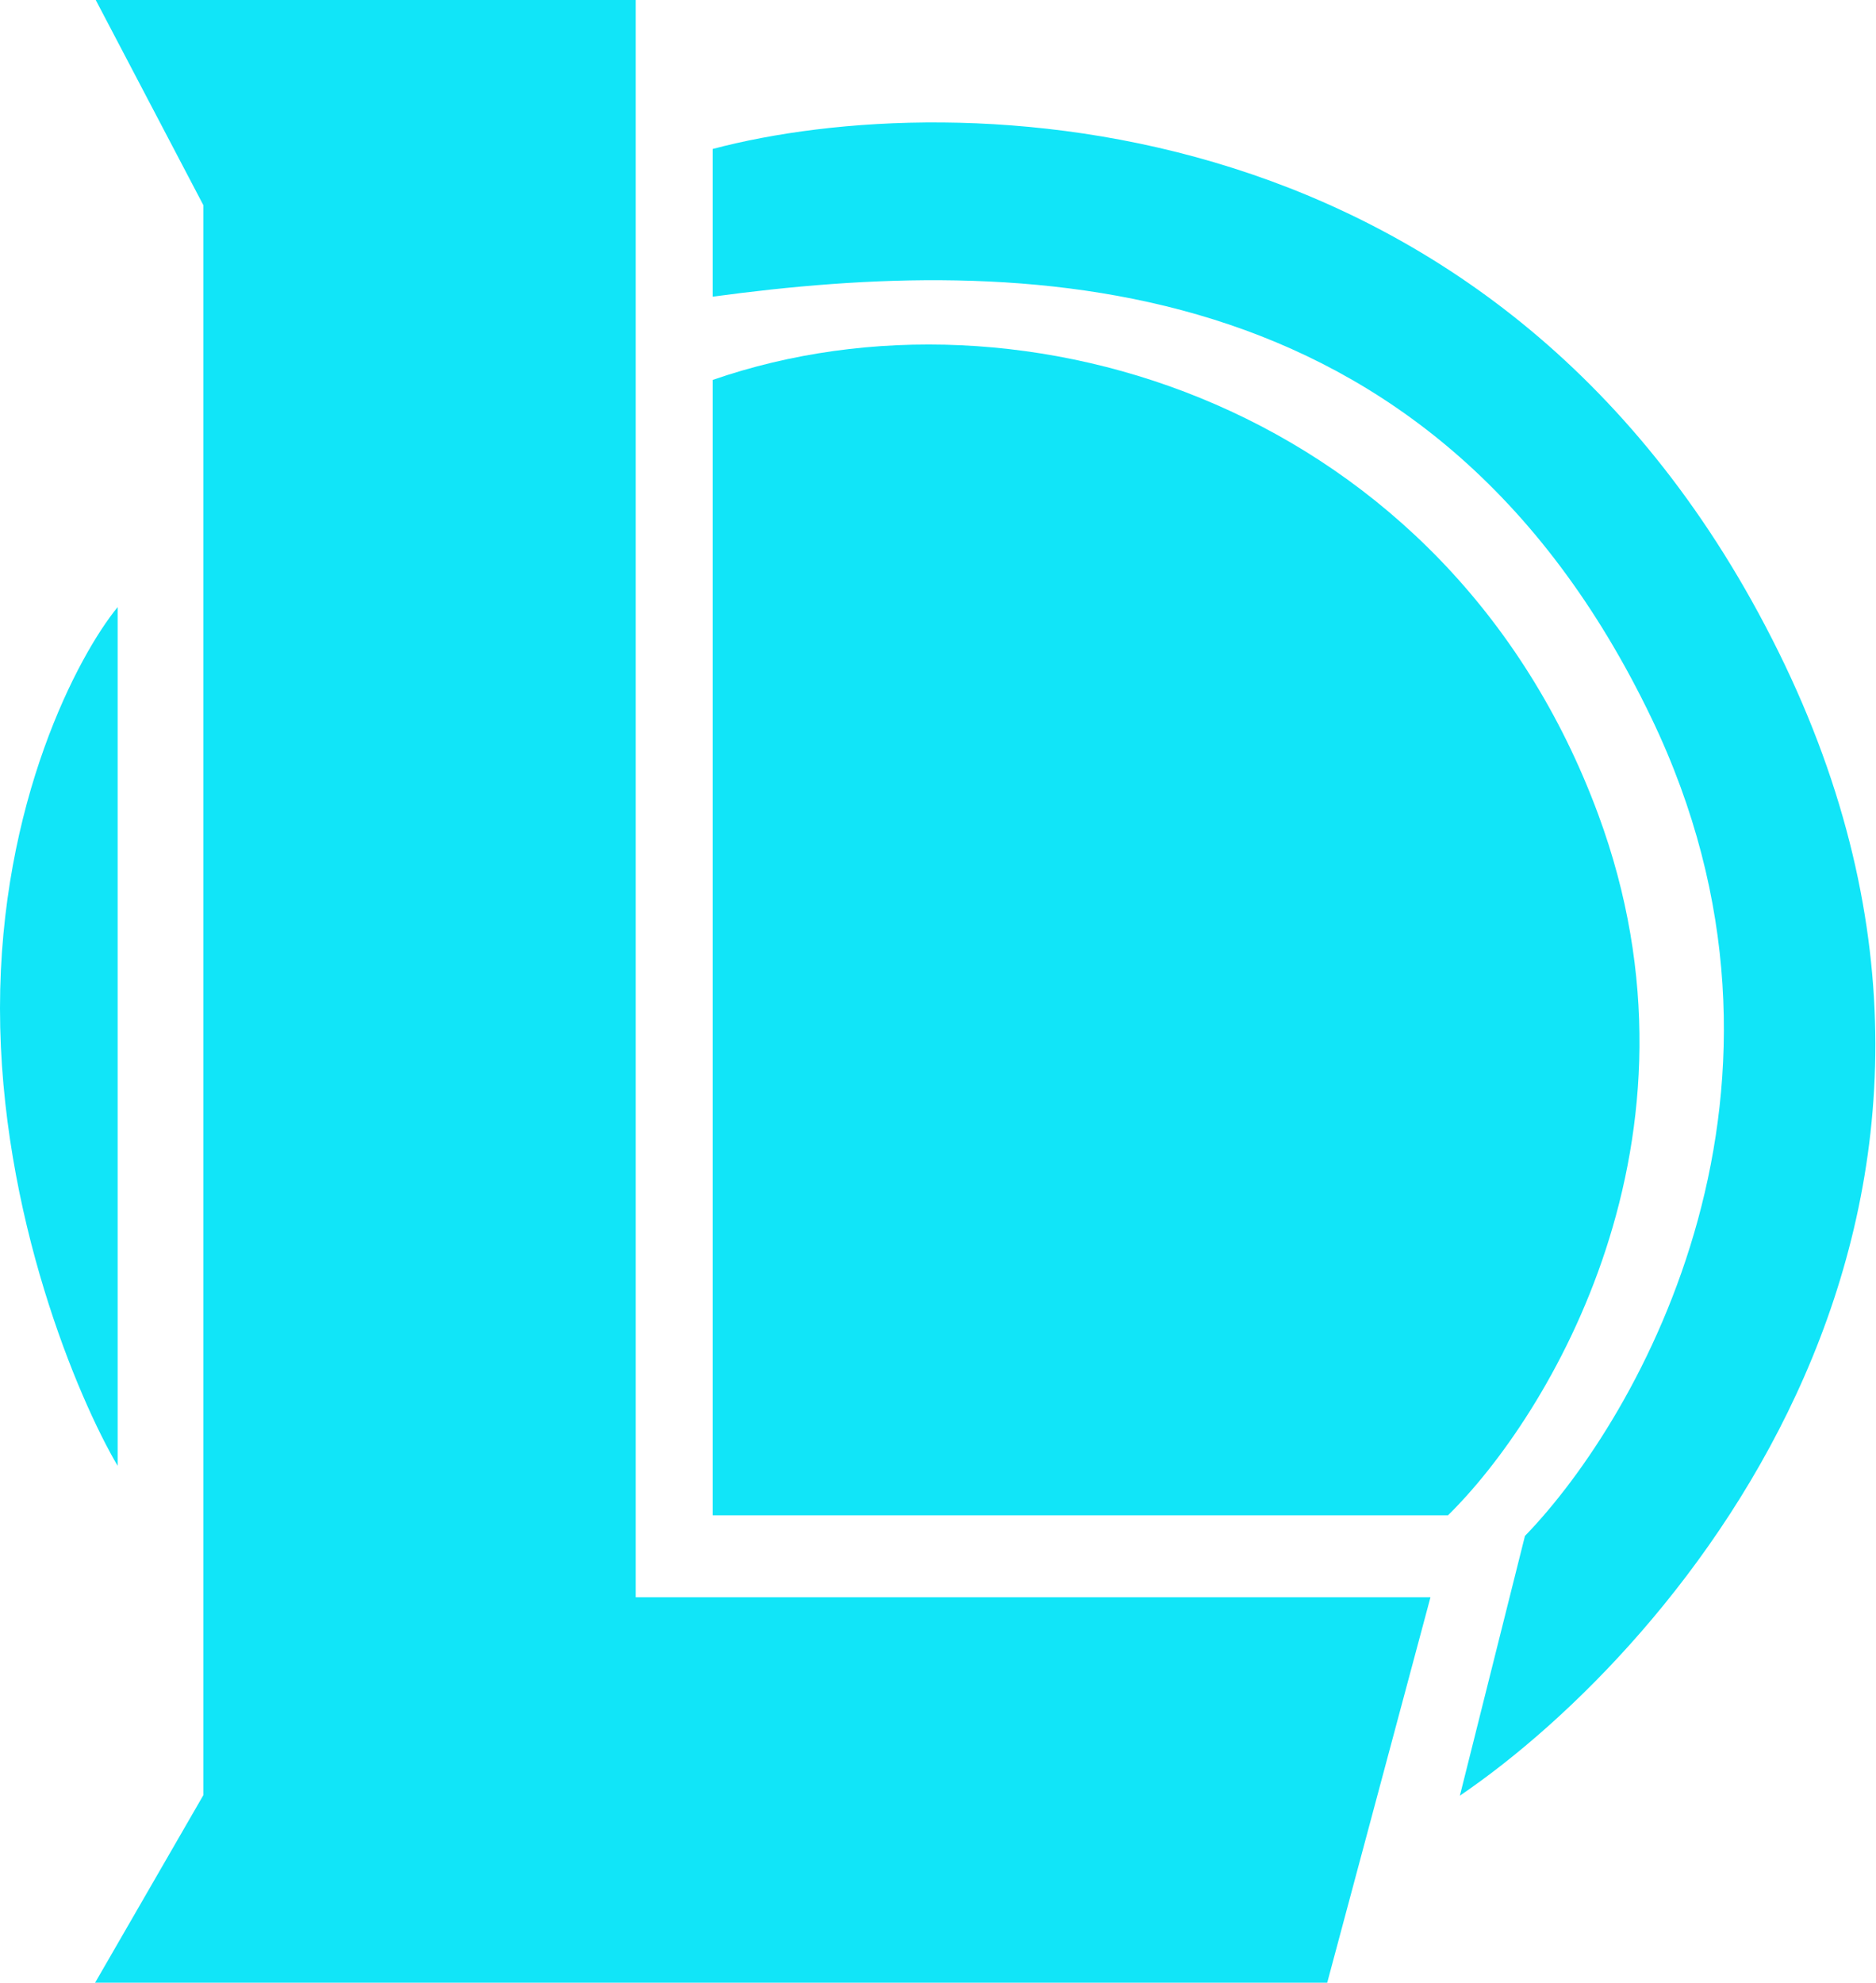 <svg width="1499" height="1584" viewBox="0 0 1499 1584" fill="none" xmlns="http://www.w3.org/2000/svg">
<path d="M508 0H76.5L162.541 164V1434L76 1583.89H1060.5L1143 1276H508V0Z" fill="#11E5F8"/>
<path d="M569.5 1210.5V303.5C817.5 217.5 1157 326 1277 650.5C1373 910.1 1237 1132 1157 1210.5H569.5Z" fill="#11E5F8"/>
<path d="M569.5 119V237C813 204 1143 206.312 1319.5 573.5C1460.7 867.25 1311 1131.56 1218.5 1227L1166.5 1434.5C1342.67 1314.67 1640.2 964.1 1421 520.5C1201.8 76.9 762 68 569.5 119Z" fill="#11E5F8"/>
<path d="M94 1171V485C62.667 523.167 0 640.7 0 805.5C0 970.3 62.667 1117.83 94 1171Z" fill="#11E5F8"/>
</svg>
